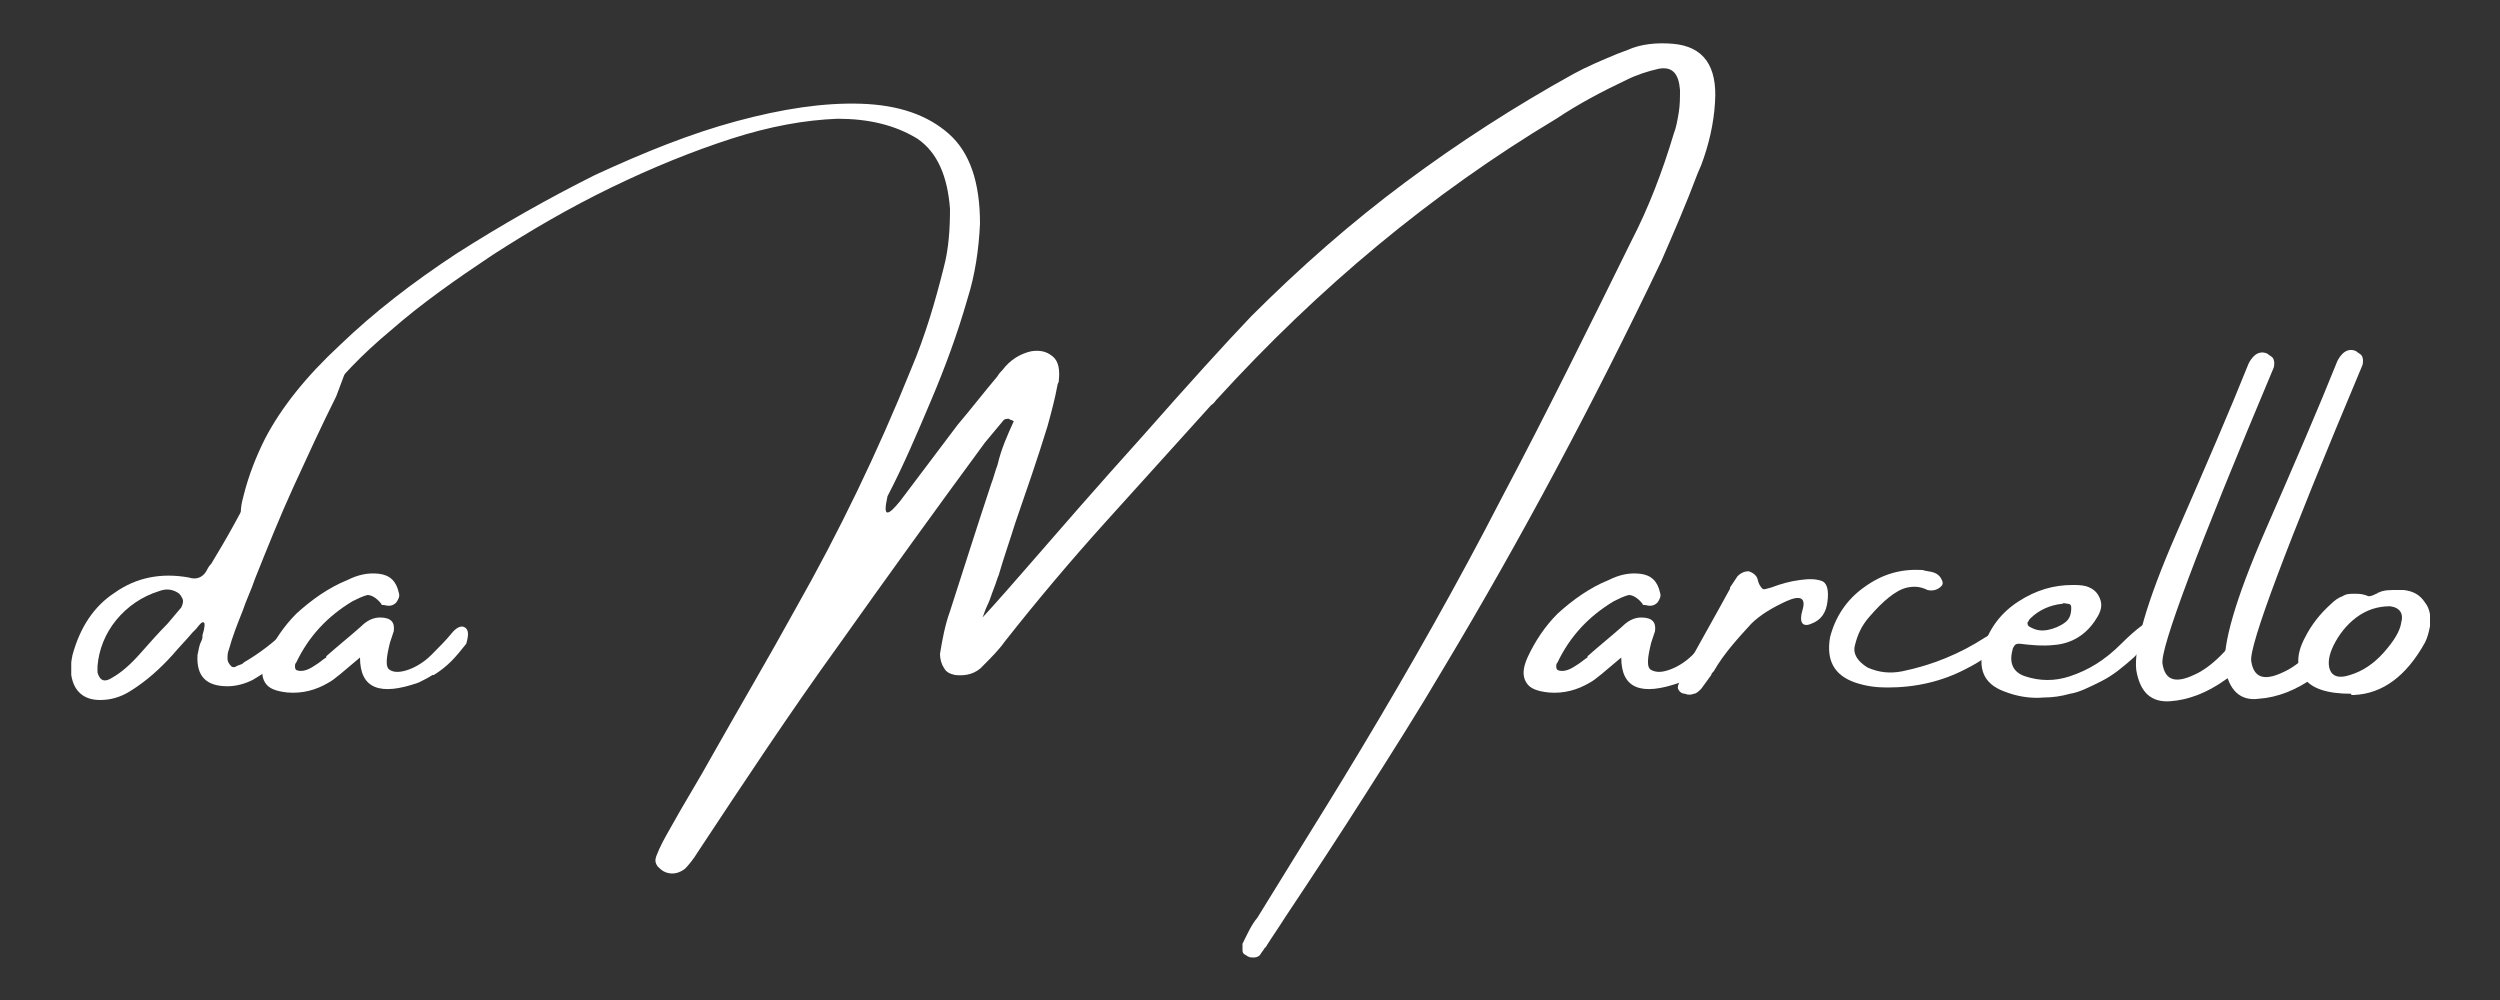 <?xml version="1.0" encoding="utf-8"?>
<!-- Generator: Adobe Illustrator 26.3.1, SVG Export Plug-In . SVG Version: 6.00 Build 0)  -->
<svg version="1.1" id="Ebene_1" xmlns="http://www.w3.org/2000/svg" xmlns:xlink="http://www.w3.org/1999/xlink" x="0px" y="0px"
	 viewBox="0 0 200 80" style="enable-background:new 0 0 200 80;" xml:space="preserve">
<rect x="0" y="0" width="200" height="80" fill="#333333" stroke="none"/>
<style type="text/css">
	.st0{clip-path:url(#SVGID_00000024705950328831725560000016336515073274801324_);fill:#FFFFFF;}
</style>
<g>
	<defs>
		<rect id="SVGID_1_" x="5.7" y="3.4" width="188.7" height="73.2"/>
	</defs>
	<clipPath id="SVGID_00000134215422136353449920000000643526679946503813_">
		<use xlink:href="#SVGID_1_"  style="overflow:visible;"/>
	</clipPath>
	<path style="clip-path:url(#SVGID_00000134215422136353449920000000643526679946503813_);fill:#FFFFFF;" d="M14.5,48.6
		c0.1-0.2,0.2-0.5,0.1-0.7c-0.1-0.2-0.2-0.4-0.4-0.5c-0.5-0.3-1-0.3-1.5-0.1c-1.3,0.4-2.5,1.2-3.4,2.3c-0.9,1.1-1.4,2.4-1.5,3.7
		c0,0.1,0,0.1,0,0.1v0.4C8,54.5,8.4,54.6,9,54.2c0.7-0.4,1.4-1,2.2-1.9c0.8-0.9,1.5-1.7,2.2-2.4C14,49.2,14.4,48.7,14.5,48.6
		 M24.1,49.9c0.3,0.1,0.4,0.2,0.4,0.5c-0.3,0.5-0.7,1-1.1,1.5c-0.9,1-2,1.8-3.2,2.5c-0.6,0.3-1.3,0.5-2,0.5c-1.7,0-2.5-0.8-2.4-2.5
		c0.1-0.4,0.1-0.7,0.3-1.1c0.1-0.2,0.1-0.3,0.1-0.5c0.2-0.6,0.2-1,0.1-1c-0.1-0.1-0.3,0.1-0.6,0.5c-0.1,0.1-0.2,0.2-0.3,0.3
		c-0.5,0.6-1.1,1.2-1.6,1.8c-1,1.1-2.1,2.1-3.4,2.9c-0.8,0.5-1.6,0.7-2.4,0.7C6.7,56,5.9,55.3,5.7,54c-0.1-0.5,0-1.1,0.1-1.6
		c0.6-2.2,1.7-3.9,3.4-5c1.7-1.2,3.7-1.6,5.9-1.2c0.6,0.2,1.1,0,1.4-0.5c0.1-0.2,0.2-0.4,0.4-0.6c0.6-1,1.2-2,1.8-3.1
		c1.1-2,2.2-4,3.2-6c0.9-1.6,1.8-3.2,2.6-4.7c0.3-0.5,0.5-1,0.9-1.4c0.1-0.2,0.3-0.4,0.5-0.4c0.2,0,0.4-0.1,0.7-0.1h0.2
		c0.3,0,0.5,0.1,0.6,0.2c0.2,0.1,0.2,0.3,0.1,0.5c-0.2,0.5-0.4,1.1-0.6,1.6c-1.2,2.4-2.3,4.8-3.4,7.2c-1.1,2.4-2.1,4.9-3.1,7.4
		c-0.3,0.9-0.7,1.7-1,2.6c-0.4,1-0.8,2-1.1,3.1c-0.1,0.2-0.1,0.5-0.1,0.7c0,0.2,0.1,0.4,0.3,0.6c0.1,0.1,0.3,0.1,0.4,0
		c0.2-0.1,0.3-0.1,0.5-0.2c0,0,0.1-0.1,0.1-0.1c1.2-0.7,2.4-1.6,3.4-2.6c0.2-0.2,0.3-0.3,0.5-0.4C23.6,49.8,23.8,49.8,24.1,49.9"/>
	<path style="clip-path:url(#SVGID_00000134215422136353449920000000643526679946503813_);fill:#FFFFFF;" d="M37.2,50.2
		c0.3,0.2,0.3,0.6,0.1,1.3c-0.4,0.5-0.8,1-1.2,1.4c-0.4,0.4-0.9,0.8-1.4,1.1c0,0-0.1,0-0.1,0c-0.3,0.2-0.7,0.4-1.1,0.6
		c-3.1,1.1-4.7,0.5-4.7-2c-1.3,1.1-2.1,1.8-2.5,2c-1,0.6-2.1,0.9-3.3,0.8c-0.9-0.1-1.5-0.3-1.8-0.8c-0.3-0.5-0.3-1.1,0.1-2
		c0.6-1.3,1.4-2.5,2.4-3.5c1.2-1.1,2.6-2.1,4.1-2.7c0.8-0.4,1.6-0.6,2.5-0.5c0.9,0.1,1.4,0.6,1.6,1.5c0.1,0.3,0,0.5-0.2,0.8
		c-0.3,0.3-0.6,0.3-1,0.2c0,0-0.1,0-0.1,0c0,0-0.1,0-0.1-0.1c-0.4-0.5-0.8-0.7-1.1-0.7c-0.4,0.1-0.8,0.3-1.2,0.5
		c-2,1.2-3.5,2.8-4.5,4.9c-0.1,0.1-0.1,0.2-0.1,0.3c0,0.1,0,0.2,0.1,0.3c0.2,0.1,0.5,0.1,0.8,0c0.3-0.1,0.6-0.3,0.9-0.5
		c0.3-0.2,0.5-0.4,0.7-0.5l0-0.1c0.9-0.8,1.9-1.6,2.8-2.4c0.4-0.4,0.9-0.7,1.5-0.7c0.9,0,1.2,0.4,1.1,1.1c-0.1,0.3-0.2,0.6-0.3,0.9
		c-0.3,1.2-0.4,2,0,2.2c0.3,0.2,0.8,0.2,1.4,0c0.6-0.2,1.3-0.6,1.9-1.2c0.6-0.6,1.2-1.2,1.6-1.7C36.5,50.2,36.9,50,37.2,50.2"/>
	<path style="clip-path:url(#SVGID_00000134215422136353449920000000643526679946503813_);fill:#FFFFFF;" d="M81,33.5
		c0.1,0.1,0.1,0.1,0.1,0.1v0c0,0,0,0,0,0C81.1,33.6,81.1,33.6,81,33.5 M136.1,13.2c-0.1,0.2-0.2,0.5-0.3,0.7c-0.9,2.4-1.9,4.7-2.9,7
		c-5.4,11.3-11.2,22.2-17.5,32.7c-2,3.4-4.1,6.7-6.2,10c-2.1,3.3-4.2,6.5-6.4,9.8c-0.5,0.8-1,1.5-1.5,2.3c0,0.1-0.1,0.1-0.1,0.1
		c-0.1,0.2-0.3,0.4-0.4,0.6c-0.2,0.2-0.4,0.2-0.6,0.2c-0.1,0-0.2,0-0.4-0.1c-0.1-0.1-0.2-0.1-0.3-0.2c-0.1-0.1-0.1-0.2-0.1-0.4
		c0-0.2,0-0.3,0-0.4c0.4-0.8,0.7-1.5,1.2-2.1c1-1.6,1.9-3.1,2.9-4.7c1.8-2.9,3.6-5.8,5.4-8.8c3.9-6.5,7.7-13.2,11.2-20
		c3.6-6.8,7-13.7,10.4-20.6c1.4-2.7,2.5-5.6,3.4-8.6c0.2-0.5,0.3-1.1,0.4-1.7c0.1-0.6,0.1-1.2,0.1-1.8c-0.1-1.3-0.6-1.9-1.7-1.7
		c-0.9,0.2-1.8,0.5-2.6,0.9c-1.9,0.9-3.8,1.9-5.6,3.1c-10,6-19,13.5-27.2,22.5c-0.1,0.1-0.2,0.3-0.4,0.4c-2.8,3.1-5.6,6.2-8.4,9.3
		c-2.8,3.1-5.5,6.3-8.1,9.6c-0.5,0.7-1.1,1.3-1.7,1.9c-0.6,0.7-1.4,0.9-2.3,0.8c-0.4-0.1-0.7-0.2-0.9-0.6c-0.2-0.3-0.3-0.7-0.3-1.1
		c0.2-1.2,0.4-2.3,0.8-3.4c1.1-3.4,2.2-6.9,3.3-10.2c0.2-0.5,0.3-1,0.5-1.5c0.3-1.3,0.8-2.4,1.3-3.5c0,0,0,0,0,0
		c-0.1-0.1-0.3-0.1-0.4-0.2c-0.1,0-0.3,0-0.4,0.1c-0.5,0.6-1,1.2-1.5,1.8c-3.9,5.3-7.8,10.7-11.7,16.2c-3.9,5.4-7.6,11-11.3,16.6
		c-0.3,0.5-0.7,1-1,1.3c-0.4,0.3-0.9,0.5-1.5,0.3c-0.3-0.1-0.5-0.3-0.7-0.5c-0.2-0.3-0.2-0.5-0.1-0.8c0.3-0.8,0.7-1.5,1.1-2.2
		c1.1-2,2.3-3.9,3.4-5.9c2.2-3.9,4.5-7.8,6.7-11.8c3.4-6,6.5-12.4,9.2-19.1c1.1-2.6,1.9-5.3,2.6-8.1c0.4-1.5,0.5-3.1,0.5-4.7
		c-0.2-2.6-1-4.5-2.6-5.6C71.6,10,69.5,9.5,67,9.5c-2.6,0.1-5.4,0.6-8.5,1.6c-3.1,1-6.3,2.3-9.6,3.9c-3.3,1.6-6.4,3.4-9.5,5.4
		c-3,2-5.7,3.9-8.1,6c-2.4,2-4.2,3.9-5.5,5.7c-1.4,1.9-2.6,4.1-3.5,6.4c-0.5,1.1-0.8,2.3-0.9,3.6c0,0.3-0.2,0.5-0.4,0.6
		c-0.2,0.1-0.5,0.2-0.8,0.1c-0.5-0.1-0.7-0.5-0.9-1.1c-0.1-0.8,0-1.4,0.2-2.1c0.4-1.6,1-3.1,1.7-4.5c1.3-2.5,3.3-5,6-7.5
		c2.7-2.6,5.8-5,9.3-7.3c3.6-2.3,7.3-4.4,11.1-6.3c3.9-1.8,7.6-3.3,11.3-4.3c3.7-1,7-1.5,10-1.4c3,0.1,5.3,0.9,7,2.4
		c1.7,1.5,2.5,3.9,2.5,7.2c-0.1,2.1-0.4,4.1-1,6c-0.8,2.8-1.8,5.5-2.9,8.1c-1.1,2.6-2.2,5.2-3.5,7.7C70.8,40.6,70.8,41,71,41
		c0.2,0,0.5-0.3,1-0.9c1.5-2,3.1-4.1,4.6-6.1c1.1-1.3,2.1-2.6,3.2-3.9c0.1-0.2,0.3-0.4,0.4-0.5c0.6-0.8,1.4-1.3,2.3-1.5
		c0.7-0.1,1.2,0,1.7,0.4c0.5,0.4,0.6,1.1,0.5,2c0,0.1-0.1,0.2-0.1,0.3c-0.2,1.1-0.5,2.2-0.8,3.3c-0.8,2.6-1.7,5.2-2.6,7.8
		c-0.4,1.3-0.9,2.7-1.3,4.1c-0.1,0.2-0.2,0.6-0.4,1.1c-0.2,0.5-0.3,0.9-0.5,1.3c-0.2,0.4-0.3,0.8-0.4,1c0.1-0.1,1.2-1.3,3.2-3.6
		c2.7-3.1,5.9-6.8,9.6-10.9c3.7-4.2,6.6-7.4,8.7-9.6c3.9-3.9,8-7.5,12.3-10.7c4.3-3.2,8.8-6.1,13.5-8.7c1.1-0.6,2.3-1.1,3.5-1.6
		c0.3-0.1,0.5-0.2,0.8-0.3c1.1-0.5,2.4-0.6,3.6-0.5c2.5,0.2,3.6,1.8,3.4,4.7C137.1,9.9,136.7,11.6,136.1,13.2"/>
	<path style="clip-path:url(#SVGID_00000134215422136353449920000000643526679946503813_);fill:#FFFFFF;" d="M138.1,50.2
		c0.3,0.2,0.3,0.6,0.1,1.3c-0.4,0.5-0.8,1-1.2,1.4c-0.4,0.4-0.9,0.8-1.4,1.1c0,0-0.1,0-0.1,0c-0.3,0.2-0.7,0.4-1.1,0.6
		c-3.1,1.1-4.7,0.5-4.7-2c-1.3,1.1-2.1,1.8-2.5,2c-1,0.6-2.1,0.9-3.3,0.8c-0.9-0.1-1.5-0.3-1.8-0.8c-0.3-0.5-0.3-1.1,0.1-2
		c0.6-1.3,1.4-2.5,2.4-3.5c1.2-1.1,2.6-2.1,4.1-2.7c0.8-0.4,1.6-0.6,2.5-0.5c0.9,0.1,1.4,0.6,1.6,1.5c0.1,0.3,0,0.5-0.2,0.8
		c-0.3,0.3-0.6,0.3-1,0.2c0,0-0.1,0-0.1,0c0,0-0.1,0-0.1-0.1c-0.4-0.5-0.8-0.7-1.1-0.7c-0.4,0.1-0.8,0.3-1.2,0.5
		c-2,1.2-3.5,2.8-4.5,4.9c-0.1,0.1-0.1,0.2-0.1,0.3c0,0.1,0,0.2,0.1,0.3c0.2,0.1,0.5,0.1,0.8,0c0.3-0.1,0.6-0.3,0.9-0.5
		c0.3-0.2,0.5-0.4,0.7-0.5l0-0.1c0.9-0.8,1.9-1.6,2.8-2.4c0.4-0.4,0.9-0.7,1.5-0.7c0.9,0,1.2,0.4,1.1,1.1c-0.1,0.3-0.2,0.6-0.3,0.9
		c-0.3,1.2-0.4,2,0,2.2s0.8,0.2,1.4,0c0.6-0.2,1.3-0.6,1.9-1.2c0.6-0.6,1.2-1.2,1.6-1.7C137.4,50.2,137.8,50,138.1,50.2"/>
	<path style="clip-path:url(#SVGID_00000134215422136353449920000000643526679946503813_);fill:#FFFFFF;" d="M146.2,48.1
		c-0.1,0.9-0.5,1.5-1.3,1.8c-0.7,0.3-1-0.1-0.7-1.1c0.3-1-0.2-1.2-1.3-0.7c-1.1,0.5-2.1,1.1-2.8,1.8c-1.1,1.2-2.2,2.4-3,3.8
		c-0.1,0.1-0.2,0.2-0.2,0.3c-0.3,0.4-0.5,0.7-0.8,1.1c-0.2,0.2-0.4,0.4-0.6,0.4c-0.2,0.1-0.5,0.1-0.7,0c-0.2,0-0.4-0.1-0.5-0.3
		c-0.1-0.1-0.1-0.3,0-0.5c0.1-0.4,0.3-0.7,0.5-1.1c1.2-2.2,2.4-4.3,3.6-6.5c0,0,0-0.1,0-0.1c0.2-0.3,0.4-0.6,0.6-0.9
		c0.3-0.3,0.6-0.4,0.9-0.4c0.3,0.1,0.6,0.3,0.7,0.6c0.1,0.5,0.3,0.7,0.4,0.8c0.1,0.1,0.3,0,0.7-0.1c0.8-0.3,1.5-0.5,2.3-0.6
		c0.7-0.1,1.3-0.1,1.8,0.1C146.2,46.7,146.3,47.3,146.2,48.1"/>
	<path style="clip-path:url(#SVGID_00000134215422136353449920000000643526679946503813_);fill:#FFFFFF;" d="M160.6,50
		c0.1,0,0.1,0,0.2,0c0.1,0,0.2,0.1,0.2,0.1c0.2,0.2,0.2,0.4,0.1,0.6c-0.2,0.2-0.4,0.4-0.5,0.5c-1,0.9-2.1,1.7-3.3,2.3
		c-1.9,1-4,1.5-6.3,1.5c-0.9,0-1.7-0.1-2.6-0.4c-1.7-0.6-2.3-1.8-2-3.6c0.4-1.6,1.3-3,2.7-4c1.5-1.1,3-1.5,4.7-1.4
		c0.3,0.1,0.6,0.1,0.9,0.2c0.3,0.1,0.5,0.3,0.6,0.5c0.1,0.2,0.2,0.4,0,0.6c-0.3,0.3-0.7,0.4-1.1,0.3c-0.6-0.3-1.1-0.3-1.6-0.2
		c-0.5,0.1-1,0.4-1.5,0.8c-0.5,0.4-1,0.9-1.6,1.6c-0.6,0.7-0.9,1.4-1.1,2.2c-0.2,0.7,0.2,1.3,1,1.8c0.9,0.4,1.8,0.5,2.8,0.3
		c2.4-0.5,4.6-1.4,6.6-2.7c0.2-0.1,0.3-0.2,0.5-0.3c0.2-0.2,0.4-0.3,0.7-0.4C160.1,50.1,160.4,50,160.6,50"/>
	<path style="clip-path:url(#SVGID_00000134215422136353449920000000643526679946503813_);fill:#FFFFFF;" d="M162.4,49.5
		c-0.1,0.1-0.1,0.2-0.2,0.3c0,0.1,0,0.2,0.1,0.3c0.5,0.3,0.9,0.4,1.5,0.3c0.5-0.1,1-0.3,1.4-0.6c0.4-0.3,0.5-0.7,0.5-1.2
		c0-0.2-0.1-0.3-0.3-0.3c-0.1,0-0.3-0.1-0.4,0C164,48.4,163.1,48.8,162.4,49.5 M170.7,52.6c-0.8,0.7-1.6,1.4-2.6,1.9
		c-1,0.5-1.8,0.9-2.5,1c-0.7,0.2-1.4,0.3-2.1,0.3c-1.1,0.1-2.2-0.1-3.2-0.5c-1.6-0.6-2.1-1.8-1.6-3.6c0.5-1.5,1.4-2.7,2.8-3.6
		c1.4-0.9,2.8-1.3,4.3-1.3h0c0.4,0,0.7,0,1.1,0.1c0.6,0.2,0.9,0.5,1.1,1c0.2,0.5,0.1,1-0.3,1.6c-0.8,1.3-2,2-3.4,2.1
		c-0.9,0.1-1.9,0-2.7-0.1c-0.2,0-0.3,0-0.4,0.1c-0.1,0.1-0.2,0.3-0.2,0.4c-0.3,1.1,0.1,1.8,1,2.1c1.2,0.4,2.4,0.4,3.6,0
		c1.5-0.5,2.8-1.3,4.1-2.6c1.3-1.3,2.1-1.8,2.3-1.8c0.2,0.1,0.3,0.3,0.2,0.7C171.9,51.2,171.4,51.9,170.7,52.6"/>
	<path style="clip-path:url(#SVGID_00000134215422136353449920000000643526679946503813_);fill:#FFFFFF;" d="M179.4,53.3
		c-0.5,0.4-0.9,0.8-1.4,1.1c-1.4,1-2.9,1.6-4.4,1.7s-2.4-0.7-2.7-2.5c-0.2-1.8,0.8-5.4,3.2-10.9c2.4-5.5,4.3-9.9,5.7-13.4
		c0.1-0.3,0.3-0.6,0.5-0.8c0.3-0.3,0.7-0.4,1.1-0.2c0.1,0.1,0.3,0.2,0.4,0.3c0.1,0.1,0.2,0.4,0.1,0.8c-6.1,14.5-9.1,22.5-8.9,23.7
		c0.2,1.3,1,1.6,2.5,0.9c1.4-0.6,2.9-2.1,4.4-4.4l0.1-0.2c0.6-2-0.6,6.6-0.6,4.2C179.3,53.6,179.3,53.4,179.4,53.3"/>
	<path style="clip-path:url(#SVGID_00000134215422136353449920000000643526679946503813_);fill:#FFFFFF;" d="M191.2,48.5
		c-1,0-1.9,0.3-2.7,0.9c-0.8,0.6-1.4,1.4-1.8,2.2c-0.4,0.8-0.5,1.5-0.3,2c0.2,0.5,0.7,0.7,1.6,0.4c1-0.3,1.9-0.9,2.7-1.8
		c0.8-0.9,1.3-1.7,1.4-2.4C192.3,49.1,192,48.6,191.2,48.5 M188.1,55.5L188.1,55.5c-1.9,0-3.2-0.4-3.8-1.3c-0.6-0.8-0.6-1.9,0.1-3.2
		c0.5-1,1.2-1.9,2.1-2.7c0.3-0.3,0.6-0.5,0.9-0.6c0.3-0.2,0.6-0.2,1-0.2c0.2,0,0.5,0,0.8,0.1c0.1,0,0.2,0.1,0.3,0.1
		c0.2,0,0.4-0.1,0.6-0.2c0.1,0,0.1-0.1,0.2-0.1c0.4-0.2,0.9-0.2,1.4-0.2h0.6c0.8,0.1,1.3,0.4,1.7,1c0.4,0.5,0.5,1.2,0.4,1.9
		c-0.1,0.5-0.2,0.9-0.4,1.3c-1.5,2.7-3.4,4.1-5.7,4.2H188.1z"/>
	<path style="clip-path:url(#SVGID_00000134215422136353449920000000643526679946503813_);fill:#FFFFFF;" d="M186,52.9
		c0-0.2-0.3,0.9-0.2,0.8c-0.5,0.4-0.2,0.2-0.7,0.5c-1.4,1-2.9,1.6-4.4,1.7c-1.5,0.2-2.4-0.7-2.7-2.5c-0.2-1.8,0.8-5.4,3.2-10.9
		c2.4-5.5,4.3-9.9,5.7-13.4c0.1-0.3,0.3-0.6,0.5-0.8c0.3-0.3,0.7-0.4,1.1-0.2c0.1,0.1,0.3,0.2,0.4,0.3c0.1,0.1,0.2,0.4,0.1,0.8
		c-6.1,14.5-9.1,22.5-8.9,23.7c0.2,1.3,1,1.6,2.5,0.9c1.4-0.6,2.9-2.1,4.4-4.4l0.1-0.2L186,52.9z"/>
</g>
</svg>
